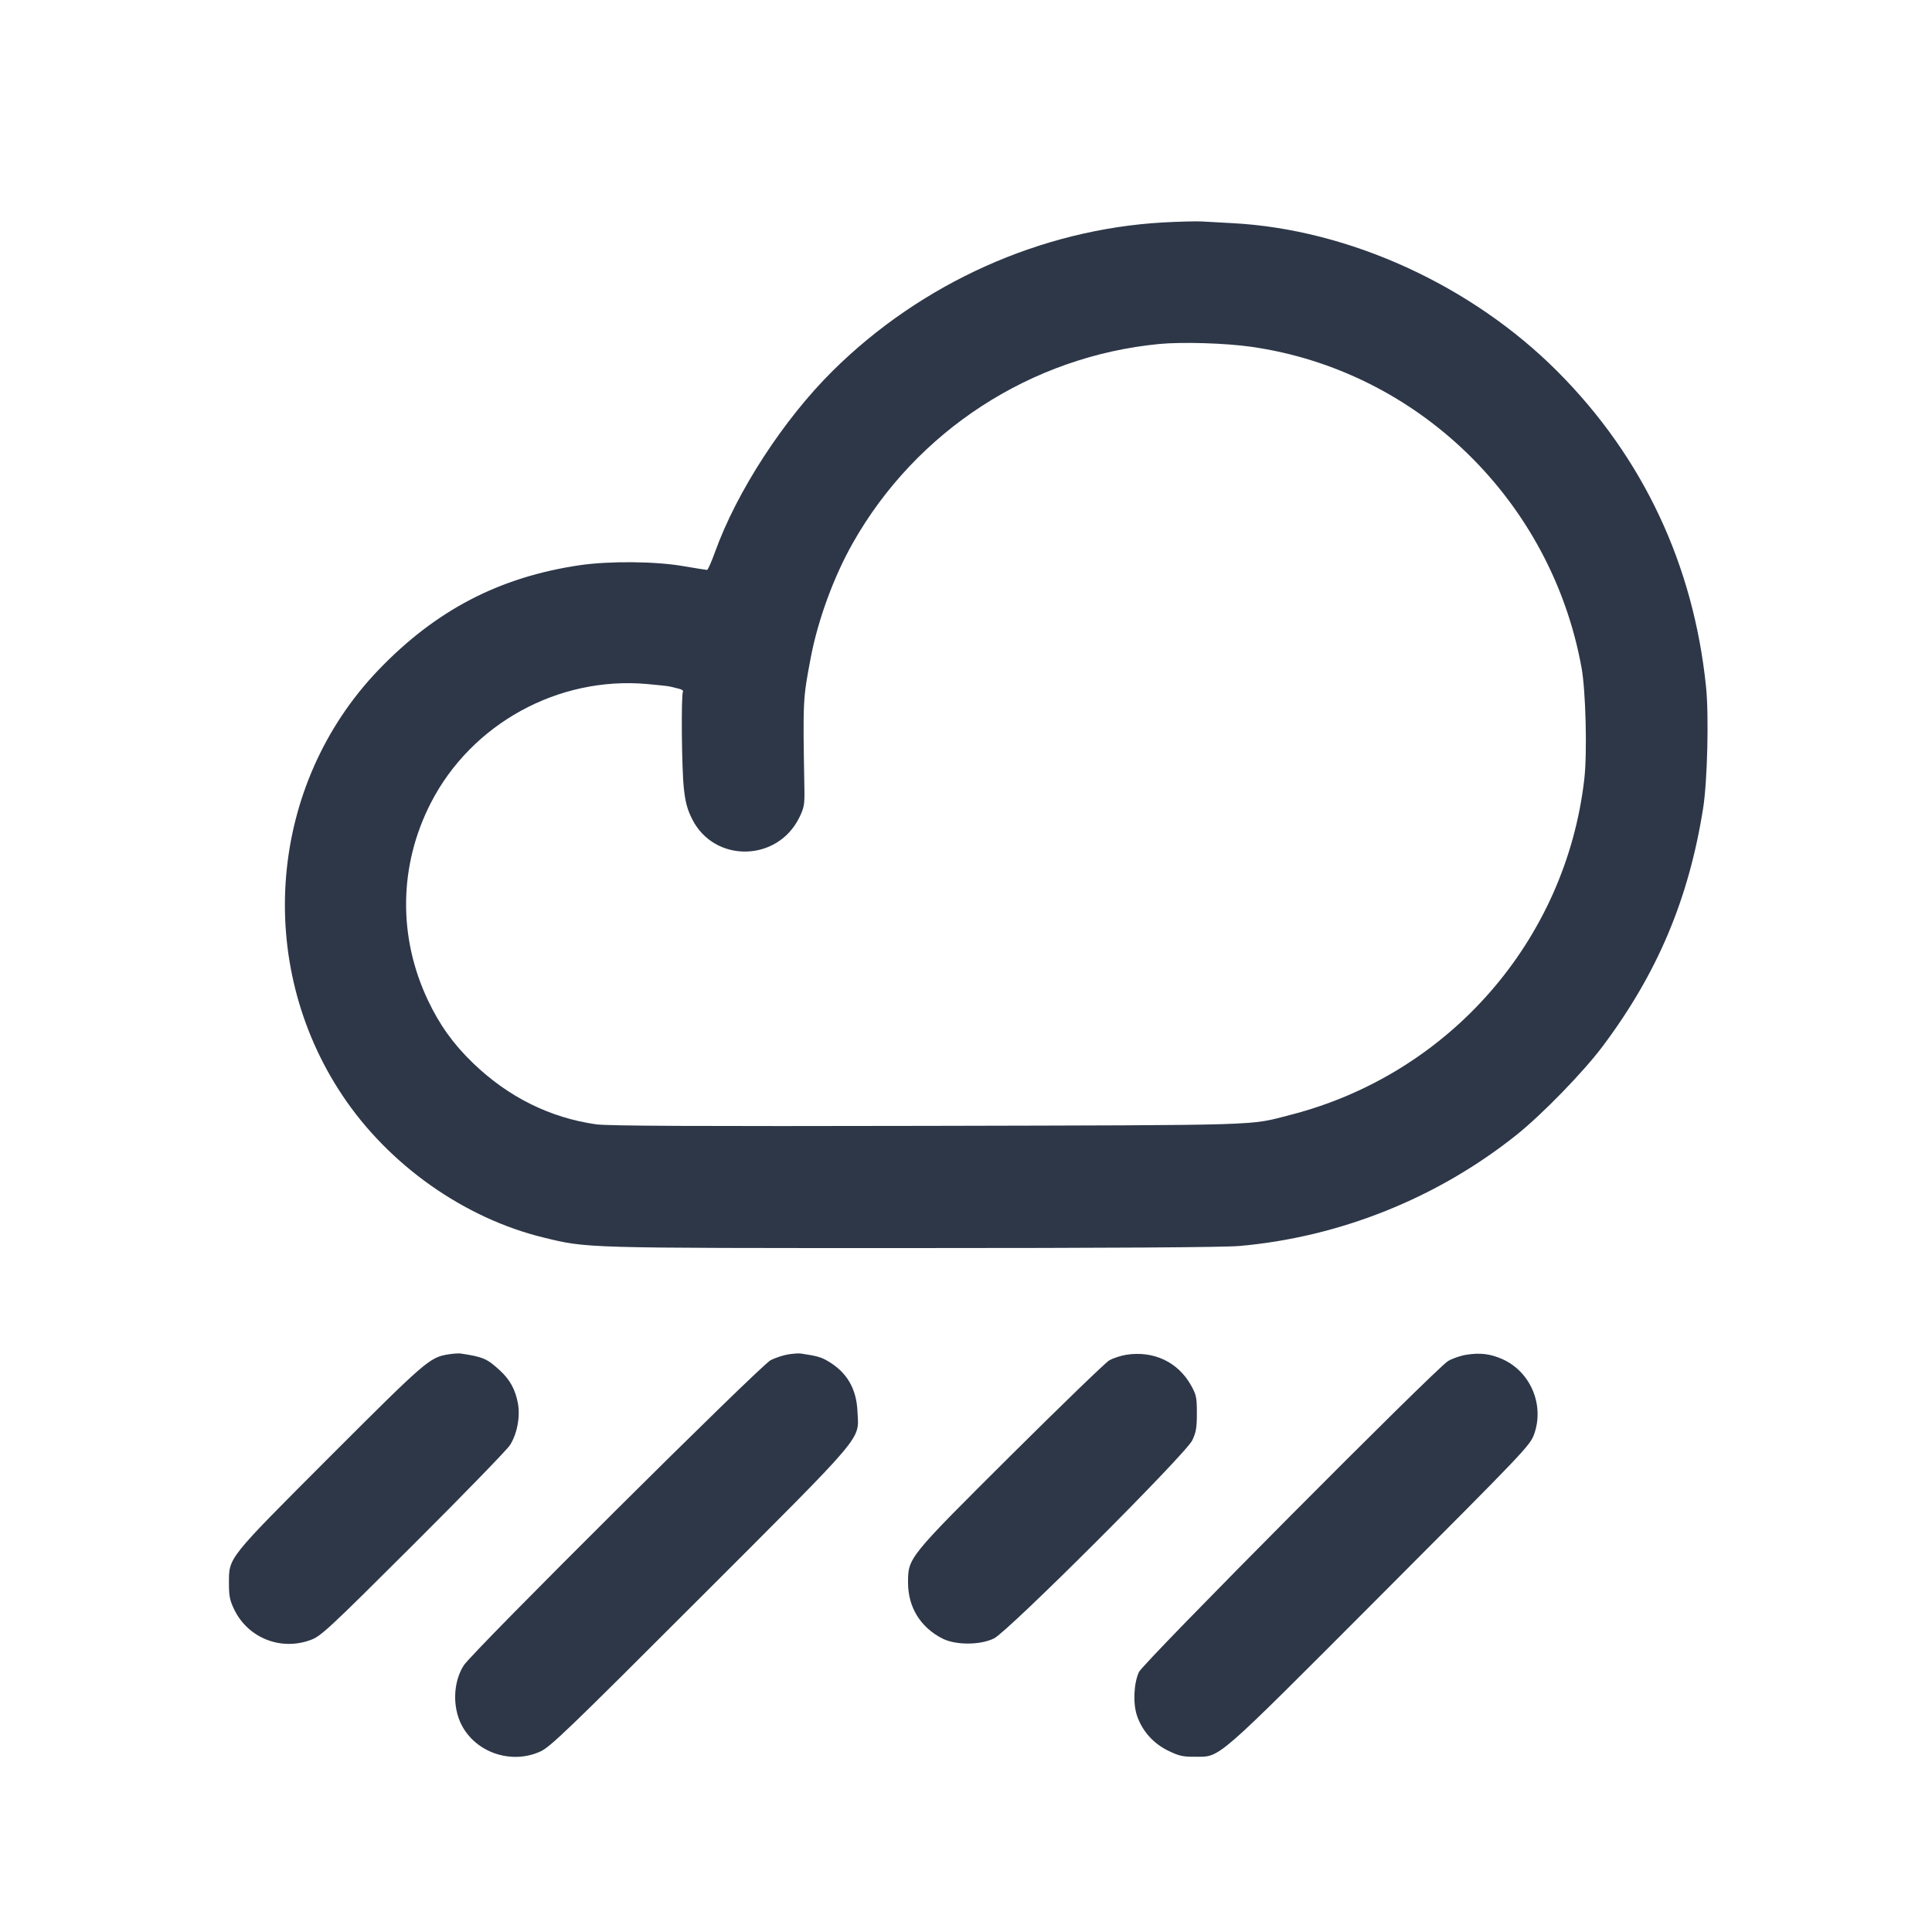 <svg width="24" height="24" viewBox="0 0 24 24" fill="none" xmlns="http://www.w3.org/2000/svg">
<path fill-rule="evenodd" clip-rule="evenodd" d="M14.453 2.763C12.934 2.848 11.448 3.514 10.345 4.606C9.734 5.211 9.152 6.107 8.882 6.858C8.838 6.98 8.794 7.08 8.783 7.08C8.773 7.08 8.638 7.058 8.484 7.032C8.134 6.972 7.57 6.968 7.203 7.021C6.204 7.168 5.413 7.58 4.7 8.324C3.341 9.743 3.153 11.958 4.254 13.608C4.83 14.472 5.766 15.133 6.752 15.373C7.299 15.506 7.223 15.504 11.323 15.504C13.767 15.504 15.21 15.495 15.396 15.478C16.643 15.369 17.86 14.881 18.84 14.097C19.158 13.843 19.673 13.313 19.91 12.996C20.591 12.087 20.978 11.168 21.157 10.04C21.21 9.704 21.23 8.887 21.193 8.532C21.038 7.016 20.411 5.683 19.353 4.62C18.283 3.544 16.755 2.847 15.306 2.772C15.171 2.765 15.001 2.756 14.928 2.751C14.855 2.747 14.642 2.753 14.453 2.763ZM14.401 4.273C12.809 4.426 11.383 5.352 10.595 6.744C10.358 7.163 10.161 7.698 10.071 8.172C9.973 8.691 9.973 8.68 9.993 9.828C9.995 9.993 9.987 10.039 9.929 10.156C9.657 10.71 8.873 10.722 8.598 10.175C8.538 10.055 8.514 9.968 8.495 9.792C8.468 9.551 8.46 8.631 8.484 8.592C8.492 8.58 8.468 8.563 8.431 8.555C8.394 8.546 8.346 8.535 8.325 8.529C8.303 8.523 8.173 8.509 8.037 8.497C6.933 8.399 5.856 8.992 5.352 9.974C4.955 10.748 4.942 11.636 5.316 12.426C5.461 12.732 5.631 12.97 5.876 13.206C6.314 13.628 6.831 13.885 7.406 13.967C7.543 13.987 8.687 13.992 11.52 13.986C15.781 13.976 15.502 13.985 16.032 13.849C18 13.343 19.451 11.685 19.681 9.676C19.718 9.352 19.699 8.579 19.646 8.292C19.268 6.215 17.607 4.602 15.544 4.308C15.224 4.262 14.685 4.246 14.401 4.273ZM5.566 16.825C5.337 16.862 5.284 16.909 4.101 18.092C2.816 19.379 2.845 19.343 2.844 19.668C2.844 19.83 2.855 19.881 2.911 19.997C3.083 20.348 3.488 20.509 3.857 20.373C3.987 20.325 4.067 20.252 5.131 19.191C5.755 18.569 6.297 18.011 6.335 17.952C6.424 17.813 6.465 17.596 6.433 17.429C6.4 17.258 6.335 17.139 6.209 17.023C6.05 16.877 6.001 16.856 5.724 16.814C5.698 16.81 5.627 16.815 5.566 16.825ZM9.79 16.825C9.73 16.835 9.632 16.867 9.574 16.896C9.448 16.959 5.872 20.515 5.761 20.688C5.63 20.893 5.618 21.201 5.733 21.426C5.91 21.772 6.352 21.922 6.712 21.758C6.837 21.701 7.053 21.493 8.693 19.853C10.782 17.764 10.668 17.899 10.652 17.537C10.64 17.25 10.52 17.046 10.284 16.908C10.199 16.858 10.149 16.844 9.948 16.814C9.922 16.81 9.851 16.815 9.79 16.825ZM13.994 16.829C13.923 16.84 13.826 16.872 13.778 16.9C13.731 16.928 13.181 17.46 12.556 18.081C11.278 19.353 11.28 19.35 11.28 19.661C11.28 19.965 11.434 20.215 11.706 20.354C11.87 20.438 12.176 20.438 12.348 20.353C12.525 20.266 14.729 18.064 14.811 17.892C14.858 17.793 14.868 17.734 14.868 17.556C14.868 17.362 14.861 17.327 14.797 17.212C14.636 16.921 14.333 16.777 13.994 16.829ZM18.217 16.829C18.145 16.84 18.043 16.875 17.989 16.907C17.837 16.997 14.2 20.656 14.148 20.771C14.084 20.911 14.073 21.158 14.123 21.309C14.187 21.5 14.323 21.655 14.508 21.746C14.645 21.813 14.691 21.824 14.845 21.823C15.166 21.821 15.067 21.907 17.139 19.831C18.932 18.035 19.005 17.959 19.056 17.82C19.189 17.457 19.015 17.041 18.664 16.884C18.514 16.818 18.39 16.802 18.217 16.829Z" fill="#2D3748"/>
</svg>
